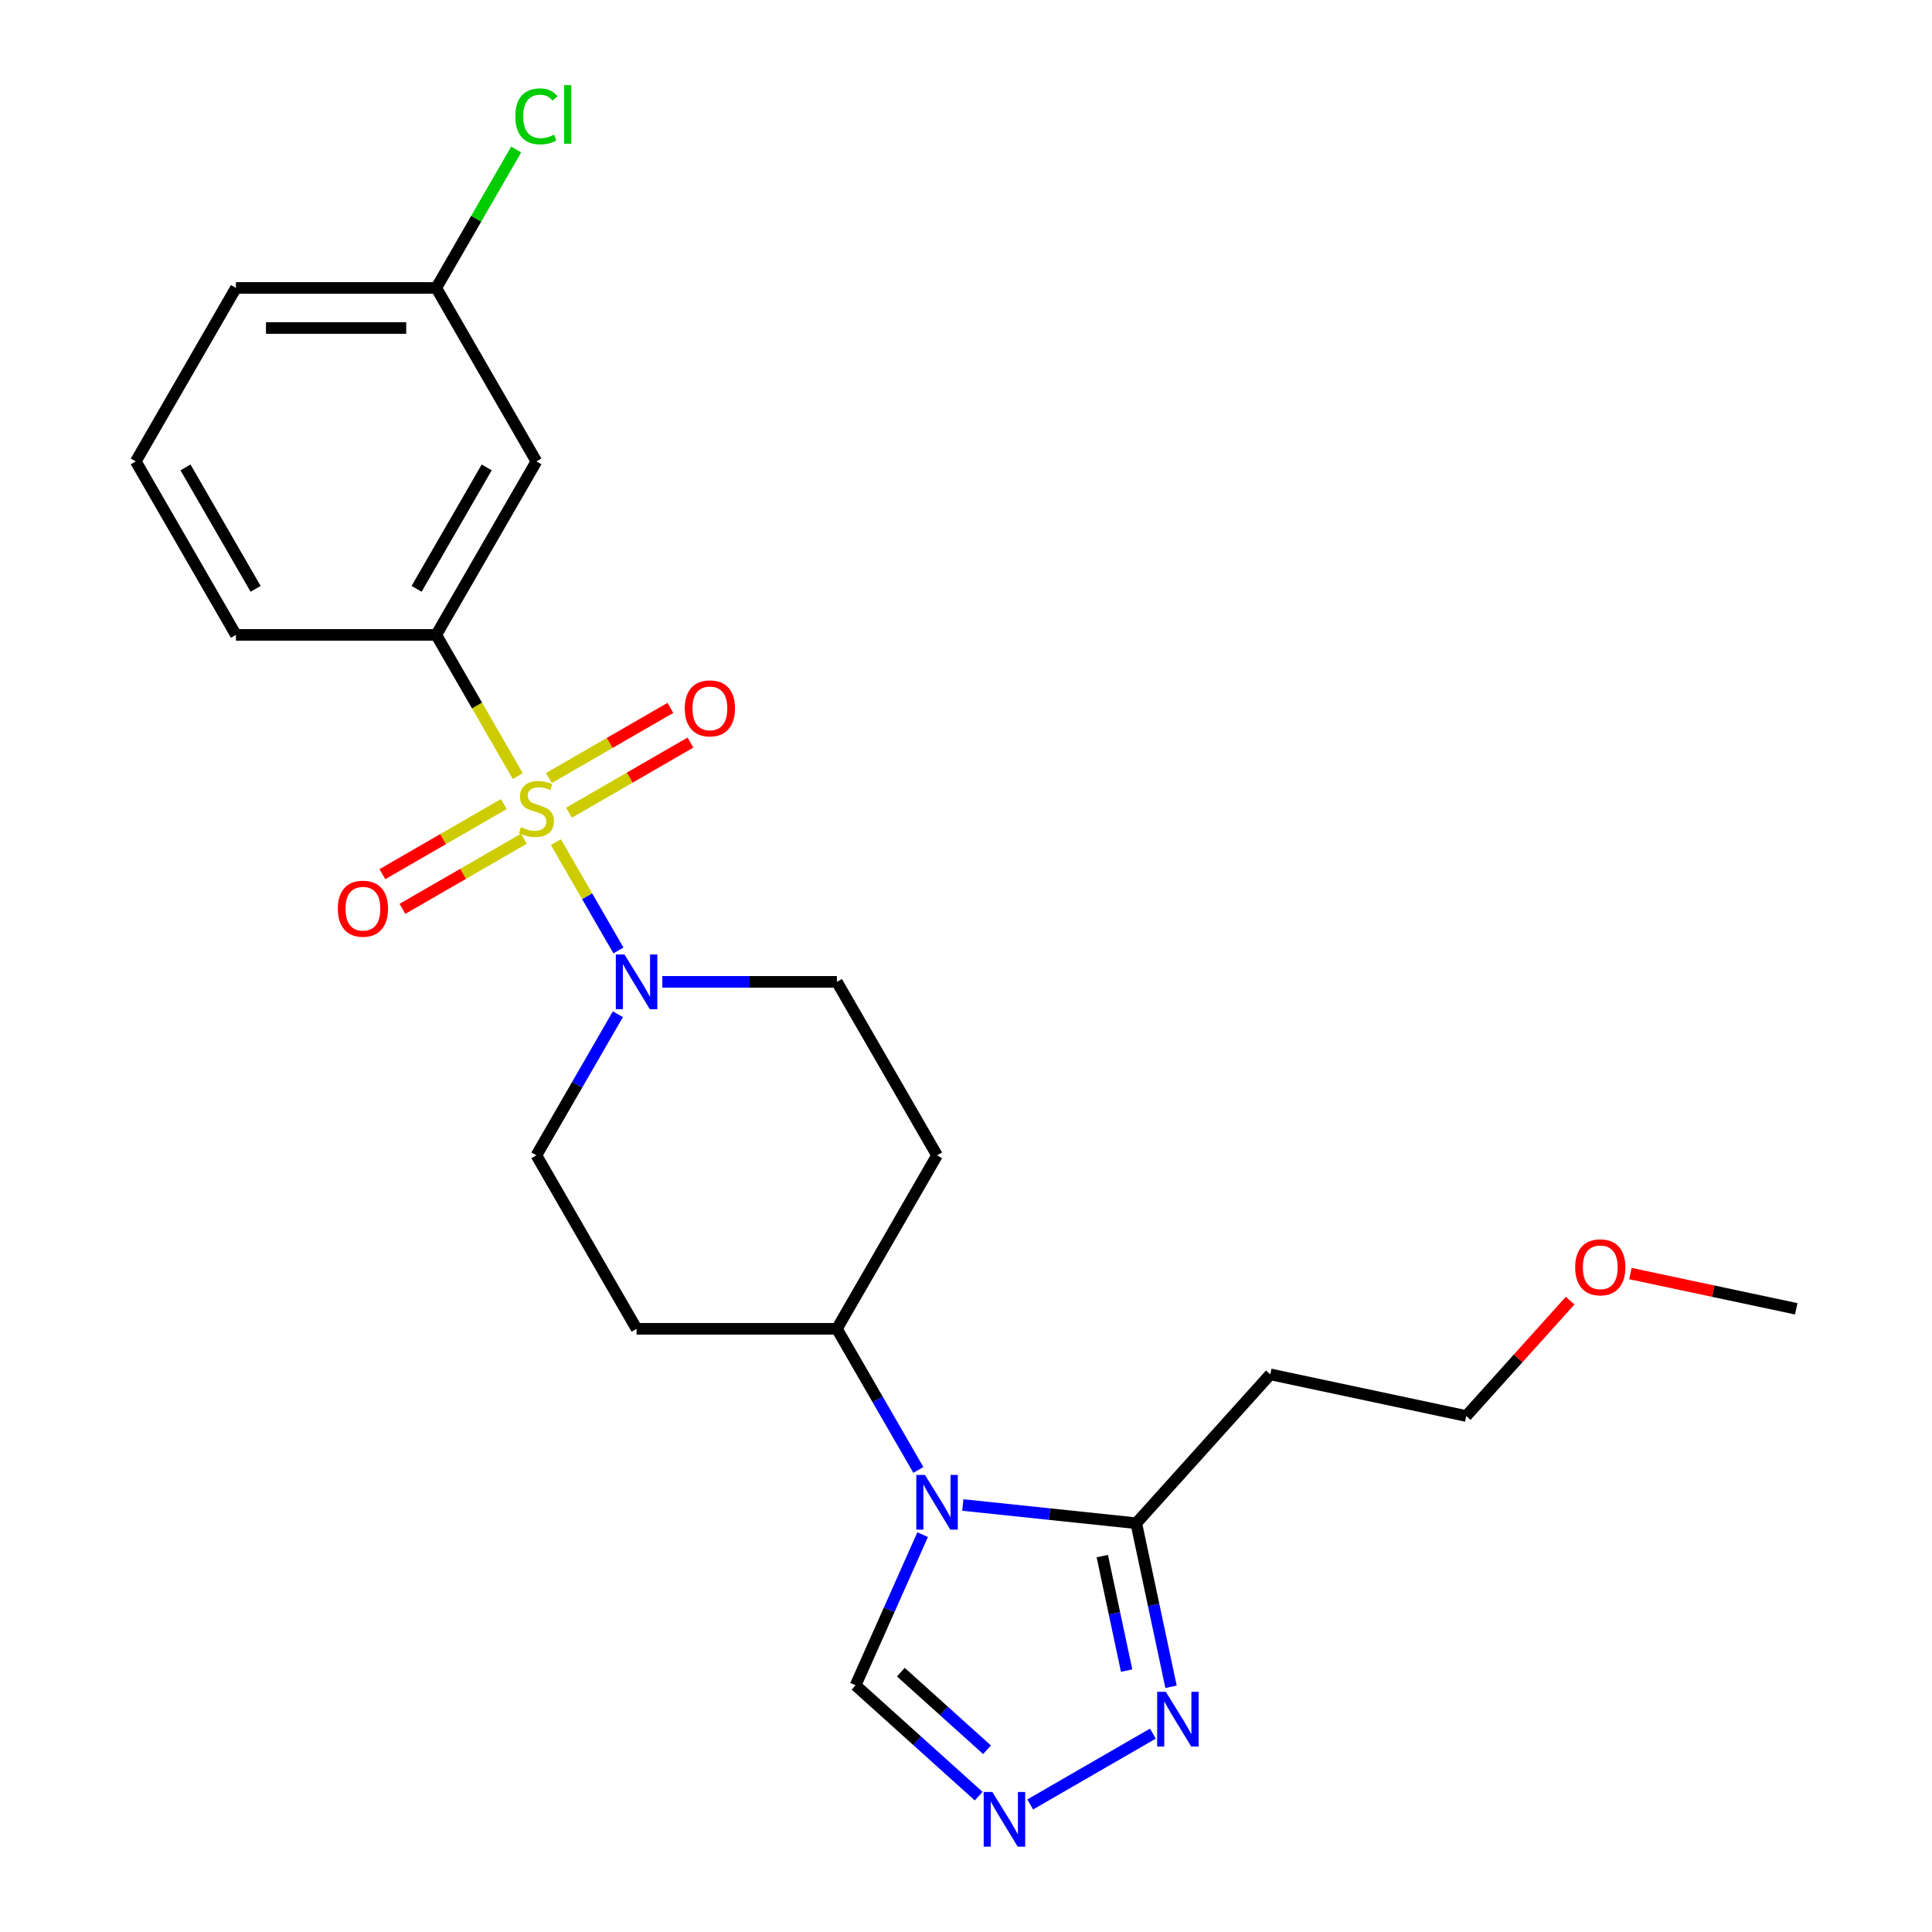 <?xml version='1.0' encoding='iso-8859-1'?>
<svg version='1.1' baseProfile='full'
              xmlns='http://www.w3.org/2000/svg'
                      xmlns:rdkit='http://www.rdkit.org/xml'
                      xmlns:xlink='http://www.w3.org/1999/xlink'
                  xml:space='preserve'
width='1000px' height='1000px' viewBox='0 0 1000 1000'>
<!-- END OF HEADER -->
<rect style='opacity:1.0;fill:#FFFFFF;stroke:none' width='1000' height='1000' x='0' y='0'> </rect>
<path class='bond-1' d='M 287.734,435.886 L 303.92,463.923' style='fill:none;fill-rule:evenodd;stroke:#CCCC00;stroke-width:6px;stroke-linecap:butt;stroke-linejoin:miter;stroke-opacity:1' />
<path class='bond-1' d='M 303.92,463.923 L 320.107,491.959' style='fill:none;fill-rule:evenodd;stroke:#0000FF;stroke-width:6px;stroke-linecap:butt;stroke-linejoin:miter;stroke-opacity:1' />
<path class='bond-4' d='M 267.997,401.702 L 246.901,365.162' style='fill:none;fill-rule:evenodd;stroke:#CCCC00;stroke-width:6px;stroke-linecap:butt;stroke-linejoin:miter;stroke-opacity:1' />
<path class='bond-4' d='M 246.901,365.162 L 225.804,328.621' style='fill:none;fill-rule:evenodd;stroke:#000000;stroke-width:6px;stroke-linecap:butt;stroke-linejoin:miter;stroke-opacity:1' />
<path class='bond-8' d='M 260.79,416.174 L 229.357,434.322' style='fill:none;fill-rule:evenodd;stroke:#CCCC00;stroke-width:6px;stroke-linecap:butt;stroke-linejoin:miter;stroke-opacity:1' />
<path class='bond-8' d='M 229.357,434.322 L 197.924,452.469' style='fill:none;fill-rule:evenodd;stroke:#FF0000;stroke-width:6px;stroke-linecap:butt;stroke-linejoin:miter;stroke-opacity:1' />
<path class='bond-8' d='M 271.158,434.132 L 239.725,452.28' style='fill:none;fill-rule:evenodd;stroke:#CCCC00;stroke-width:6px;stroke-linecap:butt;stroke-linejoin:miter;stroke-opacity:1' />
<path class='bond-8' d='M 239.725,452.28 L 208.293,470.428' style='fill:none;fill-rule:evenodd;stroke:#FF0000;stroke-width:6px;stroke-linecap:butt;stroke-linejoin:miter;stroke-opacity:1' />
<path class='bond-9' d='M 294.502,420.655 L 325.935,402.507' style='fill:none;fill-rule:evenodd;stroke:#CCCC00;stroke-width:6px;stroke-linecap:butt;stroke-linejoin:miter;stroke-opacity:1' />
<path class='bond-9' d='M 325.935,402.507 L 357.368,384.359' style='fill:none;fill-rule:evenodd;stroke:#FF0000;stroke-width:6px;stroke-linecap:butt;stroke-linejoin:miter;stroke-opacity:1' />
<path class='bond-9' d='M 284.134,402.696 L 315.567,384.548' style='fill:none;fill-rule:evenodd;stroke:#CCCC00;stroke-width:6px;stroke-linecap:butt;stroke-linejoin:miter;stroke-opacity:1' />
<path class='bond-9' d='M 315.567,384.548 L 346.999,366.401' style='fill:none;fill-rule:evenodd;stroke:#FF0000;stroke-width:6px;stroke-linecap:butt;stroke-linejoin:miter;stroke-opacity:1' />
<path class='bond-0' d='M 475.342,760.833 L 454.257,724.313' style='fill:none;fill-rule:evenodd;stroke:#0000FF;stroke-width:6px;stroke-linecap:butt;stroke-linejoin:miter;stroke-opacity:1' />
<path class='bond-0' d='M 454.257,724.313 L 433.172,687.793' style='fill:none;fill-rule:evenodd;stroke:#000000;stroke-width:6px;stroke-linecap:butt;stroke-linejoin:miter;stroke-opacity:1' />
<path class='bond-2' d='M 498.346,778.987 L 543.238,783.705' style='fill:none;fill-rule:evenodd;stroke:#0000FF;stroke-width:6px;stroke-linecap:butt;stroke-linejoin:miter;stroke-opacity:1' />
<path class='bond-2' d='M 543.238,783.705 L 588.129,788.423' style='fill:none;fill-rule:evenodd;stroke:#000000;stroke-width:6px;stroke-linecap:butt;stroke-linejoin:miter;stroke-opacity:1' />
<path class='bond-6' d='M 477.555,794.338 L 460.198,833.322' style='fill:none;fill-rule:evenodd;stroke:#0000FF;stroke-width:6px;stroke-linecap:butt;stroke-linejoin:miter;stroke-opacity:1' />
<path class='bond-6' d='M 460.198,833.322 L 442.842,872.305' style='fill:none;fill-rule:evenodd;stroke:#000000;stroke-width:6px;stroke-linecap:butt;stroke-linejoin:miter;stroke-opacity:1' />
<path class='bond-11' d='M 319.816,524.959 L 298.731,561.48' style='fill:none;fill-rule:evenodd;stroke:#0000FF;stroke-width:6px;stroke-linecap:butt;stroke-linejoin:miter;stroke-opacity:1' />
<path class='bond-11' d='M 298.731,561.48 L 277.646,598' style='fill:none;fill-rule:evenodd;stroke:#000000;stroke-width:6px;stroke-linecap:butt;stroke-linejoin:miter;stroke-opacity:1' />
<path class='bond-12' d='M 342.82,508.207 L 387.996,508.207' style='fill:none;fill-rule:evenodd;stroke:#0000FF;stroke-width:6px;stroke-linecap:butt;stroke-linejoin:miter;stroke-opacity:1' />
<path class='bond-12' d='M 387.996,508.207 L 433.172,508.207' style='fill:none;fill-rule:evenodd;stroke:#000000;stroke-width:6px;stroke-linecap:butt;stroke-linejoin:miter;stroke-opacity:1' />
<path class='bond-5' d='M 588.129,788.423 L 597.128,830.756' style='fill:none;fill-rule:evenodd;stroke:#000000;stroke-width:6px;stroke-linecap:butt;stroke-linejoin:miter;stroke-opacity:1' />
<path class='bond-5' d='M 597.128,830.756 L 606.126,873.089' style='fill:none;fill-rule:evenodd;stroke:#0000FF;stroke-width:6px;stroke-linecap:butt;stroke-linejoin:miter;stroke-opacity:1' />
<path class='bond-5' d='M 570.545,805.435 L 576.844,835.068' style='fill:none;fill-rule:evenodd;stroke:#000000;stroke-width:6px;stroke-linecap:butt;stroke-linejoin:miter;stroke-opacity:1' />
<path class='bond-5' d='M 576.844,835.068 L 583.143,864.701' style='fill:none;fill-rule:evenodd;stroke:#0000FF;stroke-width:6px;stroke-linecap:butt;stroke-linejoin:miter;stroke-opacity:1' />
<path class='bond-15' d='M 588.129,788.423 L 657.507,711.371' style='fill:none;fill-rule:evenodd;stroke:#000000;stroke-width:6px;stroke-linecap:butt;stroke-linejoin:miter;stroke-opacity:1' />
<path class='bond-3' d='M 506.562,929.679 L 474.702,900.992' style='fill:none;fill-rule:evenodd;stroke:#0000FF;stroke-width:6px;stroke-linecap:butt;stroke-linejoin:miter;stroke-opacity:1' />
<path class='bond-3' d='M 474.702,900.992 L 442.842,872.305' style='fill:none;fill-rule:evenodd;stroke:#000000;stroke-width:6px;stroke-linecap:butt;stroke-linejoin:miter;stroke-opacity:1' />
<path class='bond-3' d='M 510.879,905.663 L 488.577,885.582' style='fill:none;fill-rule:evenodd;stroke:#0000FF;stroke-width:6px;stroke-linecap:butt;stroke-linejoin:miter;stroke-opacity:1' />
<path class='bond-3' d='M 488.577,885.582 L 466.275,865.501' style='fill:none;fill-rule:evenodd;stroke:#000000;stroke-width:6px;stroke-linecap:butt;stroke-linejoin:miter;stroke-opacity:1' />
<path class='bond-26' d='M 533.226,933.986 L 596.739,897.317' style='fill:none;fill-rule:evenodd;stroke:#0000FF;stroke-width:6px;stroke-linecap:butt;stroke-linejoin:miter;stroke-opacity:1' />
<path class='bond-10' d='M 225.804,328.621 L 277.646,238.829' style='fill:none;fill-rule:evenodd;stroke:#000000;stroke-width:6px;stroke-linecap:butt;stroke-linejoin:miter;stroke-opacity:1' />
<path class='bond-10' d='M 215.622,304.784 L 251.911,241.929' style='fill:none;fill-rule:evenodd;stroke:#000000;stroke-width:6px;stroke-linecap:butt;stroke-linejoin:miter;stroke-opacity:1' />
<path class='bond-18' d='M 225.804,328.621 L 122.12,328.621' style='fill:none;fill-rule:evenodd;stroke:#000000;stroke-width:6px;stroke-linecap:butt;stroke-linejoin:miter;stroke-opacity:1' />
<path class='bond-7' d='M 433.172,687.793 L 485.014,598' style='fill:none;fill-rule:evenodd;stroke:#000000;stroke-width:6px;stroke-linecap:butt;stroke-linejoin:miter;stroke-opacity:1' />
<path class='bond-24' d='M 433.172,687.793 L 329.488,687.793' style='fill:none;fill-rule:evenodd;stroke:#000000;stroke-width:6px;stroke-linecap:butt;stroke-linejoin:miter;stroke-opacity:1' />
<path class='bond-16' d='M 277.646,238.829 L 225.804,149.036' style='fill:none;fill-rule:evenodd;stroke:#000000;stroke-width:6px;stroke-linecap:butt;stroke-linejoin:miter;stroke-opacity:1' />
<path class='bond-13' d='M 277.646,598 L 329.488,687.793' style='fill:none;fill-rule:evenodd;stroke:#000000;stroke-width:6px;stroke-linecap:butt;stroke-linejoin:miter;stroke-opacity:1' />
<path class='bond-14' d='M 433.172,508.207 L 485.014,598' style='fill:none;fill-rule:evenodd;stroke:#000000;stroke-width:6px;stroke-linecap:butt;stroke-linejoin:miter;stroke-opacity:1' />
<path class='bond-19' d='M 657.507,711.371 L 758.926,732.928' style='fill:none;fill-rule:evenodd;stroke:#000000;stroke-width:6px;stroke-linecap:butt;stroke-linejoin:miter;stroke-opacity:1' />
<path class='bond-17' d='M 225.804,149.036 L 246.491,113.205' style='fill:none;fill-rule:evenodd;stroke:#000000;stroke-width:6px;stroke-linecap:butt;stroke-linejoin:miter;stroke-opacity:1' />
<path class='bond-17' d='M 246.491,113.205 L 267.177,77.375' style='fill:none;fill-rule:evenodd;stroke:#00CC00;stroke-width:6px;stroke-linecap:butt;stroke-linejoin:miter;stroke-opacity:1' />
<path class='bond-25' d='M 225.804,149.036 L 122.12,149.036' style='fill:none;fill-rule:evenodd;stroke:#000000;stroke-width:6px;stroke-linecap:butt;stroke-linejoin:miter;stroke-opacity:1' />
<path class='bond-25' d='M 210.252,169.773 L 137.673,169.773' style='fill:none;fill-rule:evenodd;stroke:#000000;stroke-width:6px;stroke-linecap:butt;stroke-linejoin:miter;stroke-opacity:1' />
<path class='bond-21' d='M 122.12,328.621 L 70.278,238.829' style='fill:none;fill-rule:evenodd;stroke:#000000;stroke-width:6px;stroke-linecap:butt;stroke-linejoin:miter;stroke-opacity:1' />
<path class='bond-21' d='M 132.303,304.784 L 96.013,241.929' style='fill:none;fill-rule:evenodd;stroke:#000000;stroke-width:6px;stroke-linecap:butt;stroke-linejoin:miter;stroke-opacity:1' />
<path class='bond-20' d='M 758.926,732.928 L 785.819,703.061' style='fill:none;fill-rule:evenodd;stroke:#000000;stroke-width:6px;stroke-linecap:butt;stroke-linejoin:miter;stroke-opacity:1' />
<path class='bond-20' d='M 785.819,703.061 L 812.711,673.193' style='fill:none;fill-rule:evenodd;stroke:#FF0000;stroke-width:6px;stroke-linecap:butt;stroke-linejoin:miter;stroke-opacity:1' />
<path class='bond-23' d='M 843.896,659.191 L 886.809,668.312' style='fill:none;fill-rule:evenodd;stroke:#FF0000;stroke-width:6px;stroke-linecap:butt;stroke-linejoin:miter;stroke-opacity:1' />
<path class='bond-23' d='M 886.809,668.312 L 929.722,677.433' style='fill:none;fill-rule:evenodd;stroke:#000000;stroke-width:6px;stroke-linecap:butt;stroke-linejoin:miter;stroke-opacity:1' />
<path class='bond-22' d='M 70.278,238.829 L 122.12,149.036' style='fill:none;fill-rule:evenodd;stroke:#000000;stroke-width:6px;stroke-linecap:butt;stroke-linejoin:miter;stroke-opacity:1' />
<path  class='atom-0' d='M 269.646 428.134
Q 269.966 428.254, 271.286 428.814
Q 272.606 429.374, 274.046 429.734
Q 275.526 430.054, 276.966 430.054
Q 279.646 430.054, 281.206 428.774
Q 282.766 427.454, 282.766 425.174
Q 282.766 423.614, 281.966 422.654
Q 281.206 421.694, 280.006 421.174
Q 278.806 420.654, 276.806 420.054
Q 274.286 419.294, 272.766 418.574
Q 271.286 417.854, 270.206 416.334
Q 269.166 414.814, 269.166 412.254
Q 269.166 408.694, 271.566 406.494
Q 274.006 404.294, 278.806 404.294
Q 282.086 404.294, 285.806 405.854
L 284.886 408.934
Q 281.486 407.534, 278.926 407.534
Q 276.166 407.534, 274.646 408.694
Q 273.126 409.814, 273.166 411.774
Q 273.166 413.294, 273.926 414.214
Q 274.726 415.134, 275.846 415.654
Q 277.006 416.174, 278.926 416.774
Q 281.486 417.574, 283.006 418.374
Q 284.526 419.174, 285.606 420.814
Q 286.726 422.414, 286.726 425.174
Q 286.726 429.094, 284.086 431.214
Q 281.486 433.294, 277.126 433.294
Q 274.606 433.294, 272.686 432.734
Q 270.806 432.214, 268.566 431.294
L 269.646 428.134
' fill='#CCCC00'/>
<path  class='atom-1' d='M 478.754 763.426
L 488.034 778.426
Q 488.954 779.906, 490.434 782.586
Q 491.914 785.266, 491.994 785.426
L 491.994 763.426
L 495.754 763.426
L 495.754 791.746
L 491.874 791.746
L 481.914 775.346
Q 480.754 773.426, 479.514 771.226
Q 478.314 769.026, 477.954 768.346
L 477.954 791.746
L 474.274 791.746
L 474.274 763.426
L 478.754 763.426
' fill='#0000FF'/>
<path  class='atom-2' d='M 323.228 494.047
L 332.508 509.047
Q 333.428 510.527, 334.908 513.207
Q 336.388 515.887, 336.468 516.047
L 336.468 494.047
L 340.228 494.047
L 340.228 522.367
L 336.348 522.367
L 326.388 505.967
Q 325.228 504.047, 323.988 501.847
Q 322.788 499.647, 322.428 498.967
L 322.428 522.367
L 318.748 522.367
L 318.748 494.047
L 323.228 494.047
' fill='#0000FF'/>
<path  class='atom-4' d='M 513.634 927.523
L 522.914 942.523
Q 523.834 944.003, 525.314 946.683
Q 526.794 949.363, 526.874 949.523
L 526.874 927.523
L 530.634 927.523
L 530.634 955.843
L 526.754 955.843
L 516.794 939.443
Q 515.634 937.523, 514.394 935.323
Q 513.194 933.123, 512.834 932.443
L 512.834 955.843
L 509.154 955.843
L 509.154 927.523
L 513.634 927.523
' fill='#0000FF'/>
<path  class='atom-6' d='M 603.427 875.682
L 612.707 890.682
Q 613.627 892.162, 615.107 894.842
Q 616.587 897.522, 616.667 897.682
L 616.667 875.682
L 620.427 875.682
L 620.427 904.002
L 616.547 904.002
L 606.587 887.602
Q 605.427 885.682, 604.187 883.482
Q 602.987 881.282, 602.627 880.602
L 602.627 904.002
L 598.947 904.002
L 598.947 875.682
L 603.427 875.682
' fill='#0000FF'/>
<path  class='atom-9' d='M 174.853 470.336
Q 174.853 463.536, 178.213 459.736
Q 181.573 455.936, 187.853 455.936
Q 194.133 455.936, 197.493 459.736
Q 200.853 463.536, 200.853 470.336
Q 200.853 477.216, 197.453 481.136
Q 194.053 485.016, 187.853 485.016
Q 181.613 485.016, 178.213 481.136
Q 174.853 477.256, 174.853 470.336
M 187.853 481.816
Q 192.173 481.816, 194.493 478.936
Q 196.853 476.016, 196.853 470.336
Q 196.853 464.776, 194.493 461.976
Q 192.173 459.136, 187.853 459.136
Q 183.533 459.136, 181.173 461.936
Q 178.853 464.736, 178.853 470.336
Q 178.853 476.056, 181.173 478.936
Q 183.533 481.816, 187.853 481.816
' fill='#FF0000'/>
<path  class='atom-10' d='M 354.439 366.652
Q 354.439 359.852, 357.799 356.052
Q 361.159 352.252, 367.439 352.252
Q 373.719 352.252, 377.079 356.052
Q 380.439 359.852, 380.439 366.652
Q 380.439 373.532, 377.039 377.452
Q 373.639 381.332, 367.439 381.332
Q 361.199 381.332, 357.799 377.452
Q 354.439 373.572, 354.439 366.652
M 367.439 378.132
Q 371.759 378.132, 374.079 375.252
Q 376.439 372.332, 376.439 366.652
Q 376.439 361.092, 374.079 358.292
Q 371.759 355.452, 367.439 355.452
Q 363.119 355.452, 360.759 358.252
Q 358.439 361.052, 358.439 366.652
Q 358.439 372.372, 360.759 375.252
Q 363.119 378.132, 367.439 378.132
' fill='#FF0000'/>
<path  class='atom-18' d='M 266.726 60.223
Q 266.726 53.183, 270.006 49.503
Q 273.326 45.783, 279.606 45.783
Q 285.446 45.783, 288.566 49.903
L 285.926 52.063
Q 283.646 49.063, 279.606 49.063
Q 275.326 49.063, 273.046 51.943
Q 270.806 54.783, 270.806 60.223
Q 270.806 65.823, 273.126 68.703
Q 275.486 71.583, 280.046 71.583
Q 283.166 71.583, 286.806 69.703
L 287.926 72.703
Q 286.446 73.663, 284.206 74.223
Q 281.966 74.783, 279.486 74.783
Q 273.326 74.783, 270.006 71.023
Q 266.726 67.263, 266.726 60.223
' fill='#00CC00'/>
<path  class='atom-18' d='M 292.006 44.063
L 295.686 44.063
L 295.686 74.423
L 292.006 74.423
L 292.006 44.063
' fill='#00CC00'/>
<path  class='atom-21' d='M 815.304 655.956
Q 815.304 649.156, 818.664 645.356
Q 822.024 641.556, 828.304 641.556
Q 834.584 641.556, 837.944 645.356
Q 841.304 649.156, 841.304 655.956
Q 841.304 662.836, 837.904 666.756
Q 834.504 670.636, 828.304 670.636
Q 822.064 670.636, 818.664 666.756
Q 815.304 662.876, 815.304 655.956
M 828.304 667.436
Q 832.624 667.436, 834.944 664.556
Q 837.304 661.636, 837.304 655.956
Q 837.304 650.396, 834.944 647.596
Q 832.624 644.756, 828.304 644.756
Q 823.984 644.756, 821.624 647.556
Q 819.304 650.356, 819.304 655.956
Q 819.304 661.676, 821.624 664.556
Q 823.984 667.436, 828.304 667.436
' fill='#FF0000'/>
</svg>
